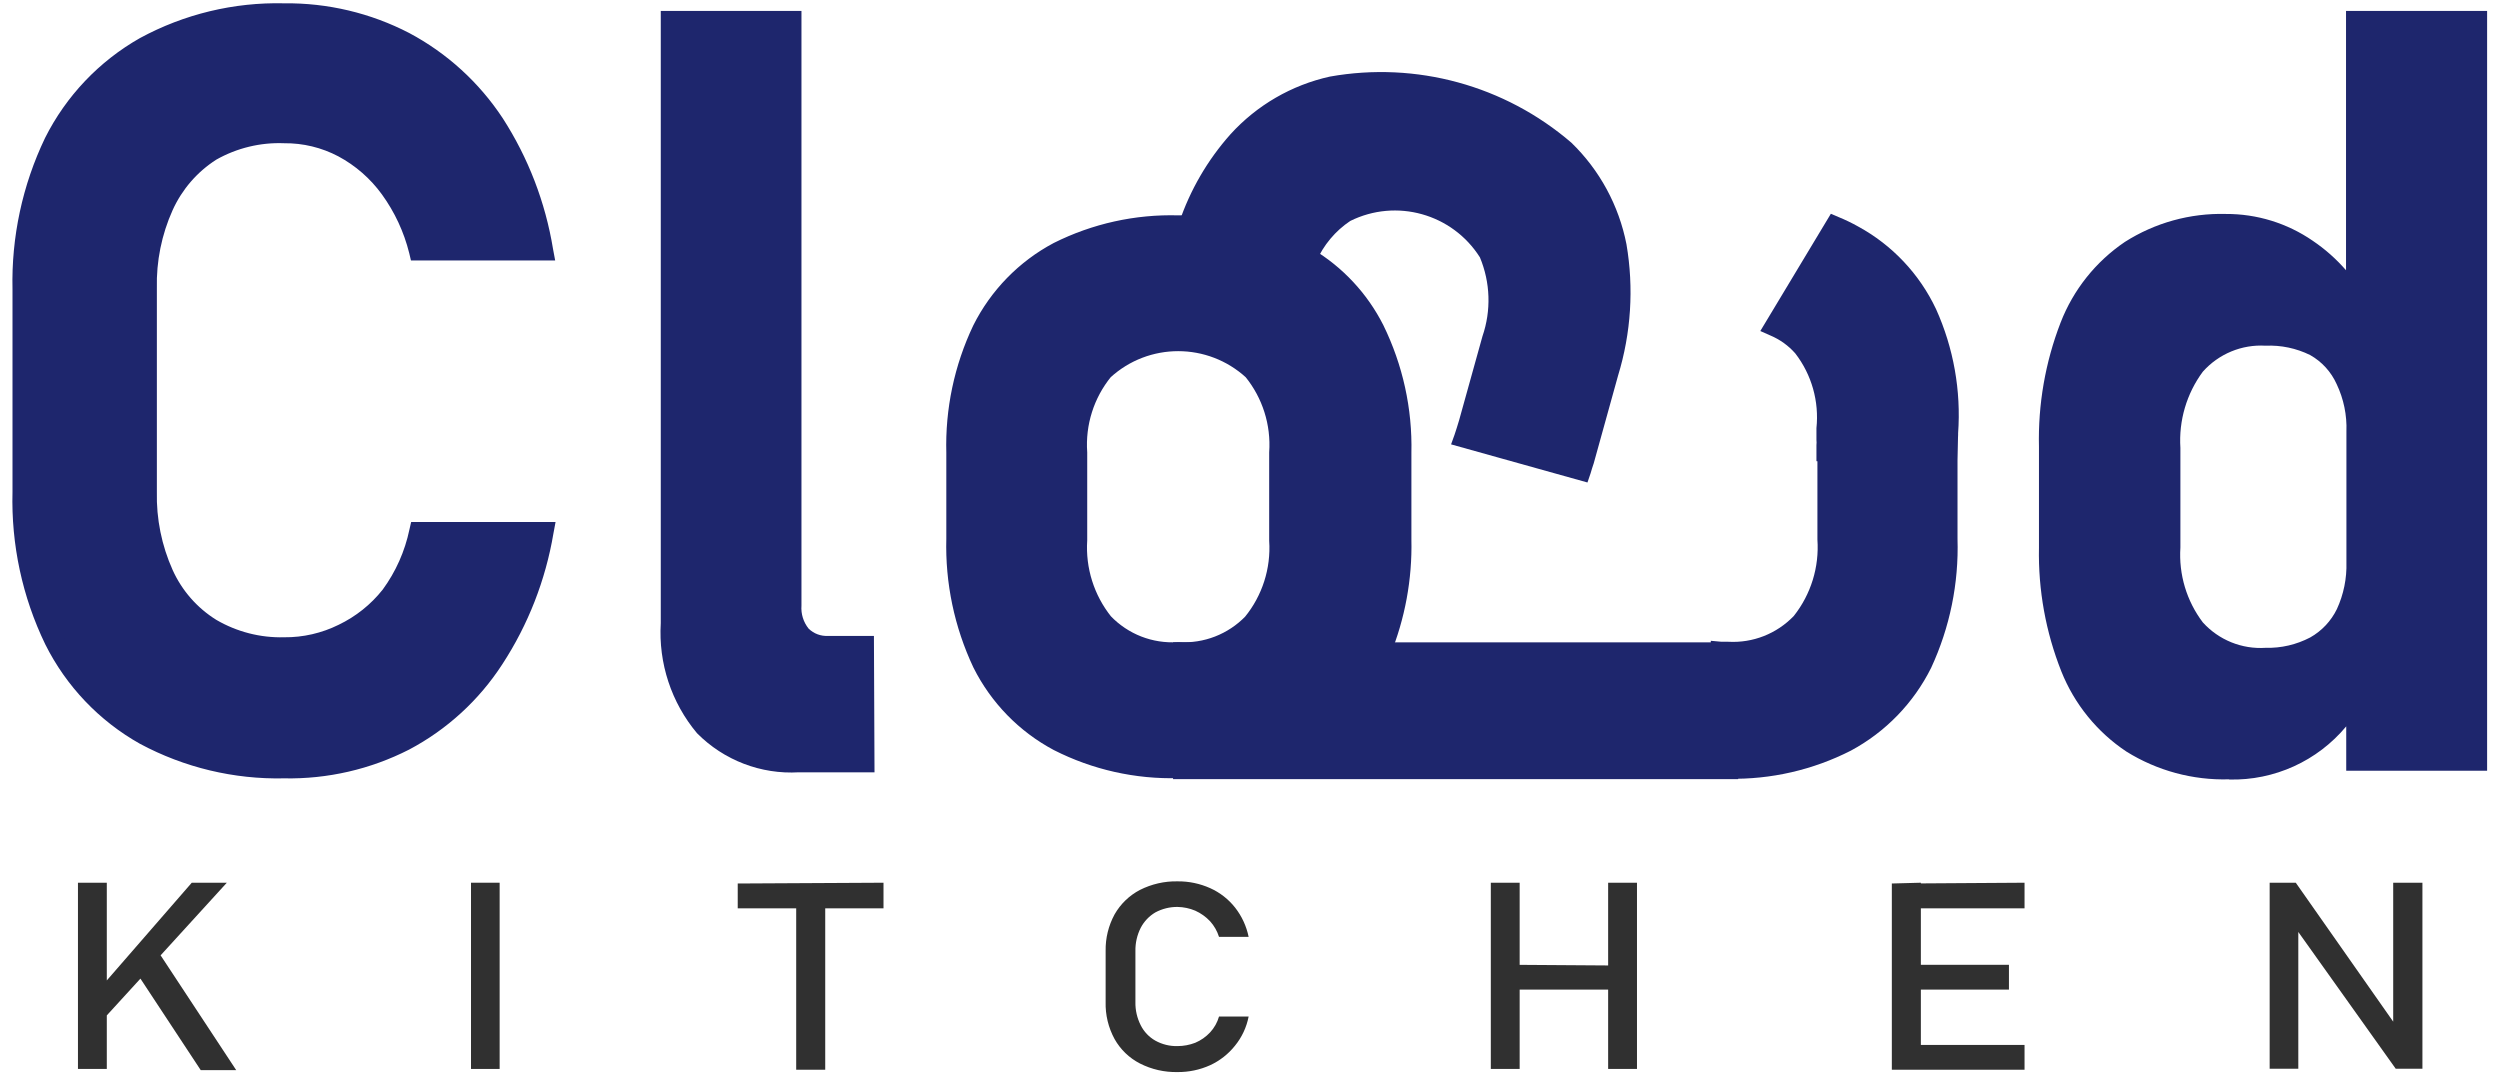 <?xml version="1.0" encoding="UTF-8"?>
<svg xmlns="http://www.w3.org/2000/svg" xmlns:xlink="http://www.w3.org/1999/xlink" width="300px" height="129px" viewBox="0 0 297 129" version="1.1">
<g id="surface1">
<path style=" stroke:none;fill-rule:nonzero;fill:rgb(18.824%,18.824%,18.824%);fill-opacity:1;" d="M 17.84 114.742 L 17.441 114.133 L 14.707 116.48 L 15.387 117.488 L 22.586 128.414 L 26.844 128.414 Z M 21.512 105.926 L 11.316 117.652 L 10.57 118.52 L 10.078 123.211 L 11.316 121.848 L 15.387 117.395 L 17.723 114.695 L 25.719 105.926 Z M 7.855 105.926 L 7.855 128.273 L 11.316 128.273 L 11.316 105.926 Z M 7.855 105.926 "/>
<path style=" stroke:none;fill-rule:nonzero;fill:rgb(18.824%,18.824%,18.824%);fill-opacity:1;" d="M 55.02 105.926 L 55.02 128.273 L 58.457 128.273 L 58.457 105.926 Z M 55.02 105.926 "/>
<path style=" stroke:none;fill-rule:nonzero;fill:rgb(18.824%,18.824%,18.824%);fill-opacity:1;" d="M 94.043 107.848 L 94.043 128.367 L 97.527 128.367 L 97.527 107.848 Z M 87.027 106.02 L 87.027 108.996 L 104.52 108.996 L 104.52 105.926 Z M 87.027 106.02 "/>
<path style=" stroke:none;fill-rule:nonzero;fill:rgb(18.824%,18.824%,18.824%);fill-opacity:1;" d="M 143.707 123.891 C 143.207 124.426 142.602 124.848 141.93 125.133 C 141.25 125.395 140.531 125.531 139.801 125.531 C 138.871 125.555 137.949 125.328 137.137 124.875 C 136.379 124.445 135.77 123.801 135.383 123.023 C 134.949 122.164 134.73 121.215 134.75 120.254 L 134.75 114.133 C 134.73 113.164 134.949 112.207 135.383 111.344 C 135.785 110.574 136.391 109.934 137.137 109.492 C 137.957 109.051 138.871 108.824 139.801 108.832 C 140.531 108.844 141.254 108.996 141.93 109.281 C 142.598 109.582 143.203 110.012 143.707 110.547 C 144.195 111.086 144.562 111.727 144.781 112.422 L 148.336 112.422 C 148.074 111.148 147.523 109.953 146.723 108.926 C 145.93 107.914 144.902 107.109 143.73 106.582 C 142.496 106.027 141.156 105.746 139.801 105.762 C 138.234 105.73 136.688 106.086 135.289 106.793 C 134.016 107.457 132.961 108.477 132.25 109.727 C 131.52 111.07 131.148 112.578 131.176 114.109 L 131.176 120.23 C 131.133 121.785 131.504 123.324 132.25 124.688 C 132.953 125.941 134.012 126.961 135.289 127.617 C 136.688 128.328 138.234 128.68 139.801 128.648 C 141.148 128.66 142.48 128.383 143.707 127.828 C 144.875 127.293 145.898 126.488 146.699 125.484 C 147.523 124.473 148.086 123.273 148.336 121.988 L 144.781 121.988 C 144.578 122.699 144.211 123.352 143.707 123.891 Z M 143.707 123.891 "/>
<path style=" stroke:none;fill-rule:nonzero;fill:rgb(18.824%,18.824%,18.824%);fill-opacity:1;" d="M 191.477 105.926 L 191.477 128.273 L 194.938 128.273 L 194.938 105.926 Z M 179.551 115.773 L 179.551 118.754 L 193.301 118.754 L 193.301 115.867 Z M 177.398 105.926 L 177.398 128.273 L 180.859 128.273 L 180.859 105.926 Z M 177.398 105.926 "/>
<path style=" stroke:none;fill-rule:nonzero;fill:rgb(18.824%,18.824%,18.824%);fill-opacity:1;" d="M 227.203 125.391 L 227.203 128.367 L 241.445 128.367 L 241.445 125.391 Z M 227.203 115.773 L 227.203 118.754 L 239.574 118.754 L 239.574 115.773 Z M 227.203 106.02 L 227.203 108.996 L 241.445 108.996 L 241.445 105.926 Z M 225.52 106.02 L 225.52 128.367 L 229.004 128.367 L 229.004 105.926 Z M 225.52 106.02 "/>
<path style=" stroke:none;fill-rule:nonzero;fill:rgb(18.824%,18.824%,18.824%);fill-opacity:1;" d="M 285.684 105.926 L 285.684 122.598 L 273.992 105.926 L 270.859 105.926 L 270.859 128.25 L 274.297 128.25 L 274.297 111.836 L 285.988 128.25 L 289.191 128.25 L 289.191 105.926 Z M 285.684 105.926 "/>
<path style=" stroke:none;fill-rule:nonzero;fill:rgb(11.765%,14.902%,42.745%);fill-opacity:1;" d="M 45.316 71.336 C 43.859 73.359 41.953 75.012 39.75 76.168 C 37.574 77.262 35.168 77.824 32.734 77.809 C 29.66 77.859 26.629 77.047 23.988 75.465 C 21.496 73.918 19.52 71.668 18.309 68.992 C 16.848 65.875 16.109 62.469 16.156 59.023 L 16.156 34.73 C 16.066 31.305 16.754 27.906 18.168 24.785 C 19.391 22.105 21.363 19.84 23.852 18.266 C 26.488 16.676 29.52 15.863 32.594 15.922 C 35.039 15.906 37.445 16.492 39.609 17.633 C 41.84 18.809 43.766 20.488 45.246 22.535 C 46.871 24.777 48.047 27.32 48.703 30.016 L 63.691 30.016 C 62.801 24.586 60.805 19.395 57.824 14.773 C 55.105 10.691 51.406 7.363 47.066 5.086 C 42.605 2.742 37.633 1.535 32.594 1.57 C 26.766 1.418 21 2.809 15.875 5.602 C 11.172 8.25 7.367 12.254 4.957 17.094 C 2.312 22.586 1.016 28.633 1.168 34.73 L 1.168 59.023 C 1.016 65.129 2.316 71.18 4.957 76.684 C 7.363 81.516 11.168 85.504 15.875 88.125 C 21.004 90.902 26.77 92.285 32.594 92.137 C 37.594 92.227 42.543 91.082 47 88.809 C 51.375 86.496 55.086 83.094 57.777 78.934 C 60.77 74.32 62.793 69.141 63.715 63.715 L 48.727 63.715 C 48.141 66.469 46.977 69.066 45.316 71.336 Z M 45.316 71.336 "/>
<path style=" stroke:none;fill-rule:nonzero;fill:rgb(11.765%,14.902%,42.745%);fill-opacity:1;" d="M 32.594 93.402 C 26.566 93.535 20.609 92.105 15.293 89.254 C 10.398 86.504 6.441 82.344 3.93 77.316 C 1.176 71.621 -0.168 65.348 0 59.023 L 0 34.73 C -0.145 28.445 1.191 22.219 3.906 16.555 C 6.434 11.516 10.398 7.348 15.293 4.57 C 20.598 1.691 26.562 0.254 32.594 0.398 C 37.812 0.336 42.969 1.559 47.605 3.961 C 52.141 6.375 55.996 9.891 58.828 14.188 C 61.895 18.945 63.949 24.285 64.863 29.875 L 65.121 31.258 L 47.816 31.258 L 47.605 30.367 C 46.973 27.832 45.863 25.445 44.332 23.332 C 42.953 21.43 41.164 19.867 39.094 18.758 C 37.09 17.703 34.859 17.164 32.594 17.188 C 29.754 17.074 26.934 17.758 24.457 19.156 C 22.164 20.621 20.344 22.727 19.219 25.207 C 17.895 28.152 17.246 31.359 17.324 34.59 L 17.324 59.023 C 17.25 62.254 17.898 65.461 19.219 68.406 C 20.336 70.875 22.16 72.957 24.457 74.383 C 26.926 75.824 29.742 76.547 32.594 76.473 C 34.863 76.496 37.109 75.98 39.141 74.973 C 41.199 73.984 43.008 72.543 44.426 70.75 C 45.996 68.605 47.086 66.152 47.629 63.551 L 47.84 62.637 L 65.168 62.637 L 64.91 64.02 C 63.965 69.617 61.883 74.957 58.781 79.707 C 55.984 84.027 52.129 87.555 47.582 89.957 C 42.945 92.32 37.797 93.504 32.594 93.402 Z M 32.594 2.742 C 26.941 2.59 21.348 3.926 16.367 6.613 C 11.855 9.152 8.207 12.992 5.891 17.633 C 3.387 22.973 2.172 28.828 2.34 34.73 L 2.34 59.023 C 2.191 64.941 3.453 70.809 6.008 76.145 C 8.277 80.777 11.887 84.621 16.367 87.164 C 21.324 89.844 26.895 91.18 32.523 91.035 C 37.344 91.09 42.105 89.961 46.391 87.75 C 50.574 85.555 54.129 82.328 56.727 78.371 C 59.395 74.293 61.258 69.738 62.219 64.957 L 49.641 64.957 C 48.984 67.547 47.836 69.984 46.25 72.133 C 44.672 74.309 42.605 76.086 40.219 77.316 C 37.852 78.5 35.238 79.105 32.594 79.074 C 29.32 79.172 26.086 78.359 23.242 76.73 C 20.547 75.047 18.414 72.598 17.117 69.695 C 15.602 66.348 14.871 62.699 14.988 59.023 L 14.988 34.73 C 14.895 31.125 15.625 27.551 17.117 24.27 C 18.43 21.383 20.551 18.938 23.219 17.234 C 26.055 15.59 29.297 14.777 32.57 14.891 C 35.211 14.875 37.812 15.512 40.148 16.742 C 42.527 18.004 44.594 19.789 46.18 21.973 C 47.719 24.098 48.875 26.48 49.594 29.008 L 62.266 29.008 C 61.336 24.227 59.492 19.672 56.844 15.594 C 54.238 11.645 50.684 8.418 46.508 6.215 C 42.223 3.934 37.445 2.742 32.594 2.742 Z M 32.594 2.742 "/>
<path style=" stroke:none;fill-rule:nonzero;fill:rgb(11.765%,14.902%,42.745%);fill-opacity:1;" d="M 97.949 77.504 C 96.73 77.574 95.539 77.121 94.676 76.262 C 93.844 75.258 93.426 73.973 93.504 72.672 L 93.504 2.484 L 78.961 2.484 L 78.961 74.688 C 78.648 79.215 80.102 83.688 83.008 87.164 C 85.98 90.215 90.125 91.824 94.371 91.574 L 102.273 91.574 L 102.273 77.504 Z M 97.949 77.504 "/>
<path style=" stroke:none;fill-rule:nonzero;fill:rgb(11.765%,14.902%,42.745%);fill-opacity:1;" d="M 103.441 92.676 L 94.371 92.676 C 89.812 92.945 85.359 91.234 82.141 87.984 C 79.059 84.305 77.504 79.582 77.793 74.781 L 77.793 1.312 L 94.676 1.312 L 94.676 72.672 C 94.602 73.672 94.91 74.66 95.539 75.441 C 96.164 76.047 97.012 76.359 97.879 76.309 L 103.371 76.309 Z M 80.059 3.562 L 80.059 74.688 C 79.73 78.938 81.07 83.148 83.801 86.414 C 86.559 89.215 90.383 90.684 94.301 90.449 L 101.035 90.449 L 101.035 78.723 L 97.949 78.723 C 96.41 78.801 94.91 78.211 93.832 77.105 C 92.785 75.891 92.25 74.32 92.336 72.719 L 92.336 3.656 Z M 80.059 3.562 "/>
<path style=" stroke:none;fill-rule:nonzero;fill:rgb(11.765%,14.902%,42.745%);fill-opacity:1;" d="M 281.266 2.484 L 281.266 91.316 L 295.832 91.316 L 295.832 2.484 Z M 279.977 73.586 C 279.18 75.25 277.891 76.625 276.285 77.527 C 274.465 78.492 272.426 78.969 270.367 78.91 C 267.16 79.113 264.035 77.832 261.879 75.441 C 259.742 72.66 258.684 69.191 258.91 65.684 L 258.91 53.723 C 258.691 50.184 259.746 46.68 261.879 43.852 C 263.988 41.43 267.098 40.125 270.297 40.309 C 272.352 40.25 274.383 40.711 276.215 41.648 C 277.82 42.535 279.113 43.902 279.906 45.562 C 280.82 47.504 281.258 49.633 281.195 51.777 L 282.48 38.293 C 282.094 37.488 281.664 36.707 281.195 35.949 C 279.711 33.508 277.727 31.414 275.371 29.805 C 272.496 27.828 269.086 26.781 265.598 26.805 C 261.543 26.688 257.543 27.789 254.117 29.969 C 250.816 32.199 248.281 35.391 246.844 39.113 C 245.074 43.727 244.223 48.645 244.344 53.582 L 244.344 65.66 C 244.227 70.609 245.109 75.531 246.938 80.129 C 248.414 83.844 250.984 87.02 254.305 89.23 C 257.809 91.402 261.875 92.496 265.996 92.371 C 269.59 92.477 273.125 91.414 276.074 89.348 C 278.27 87.77 280.059 85.688 281.289 83.273 C 281.613 82.656 281.902 82.023 282.152 81.371 L 281.289 67.441 C 281.344 69.566 280.895 71.672 279.977 73.586 Z M 279.977 73.586 "/>
<path style=" stroke:none;fill-rule:nonzero;fill:rgb(11.765%,14.902%,42.745%);fill-opacity:1;" d="M 265.973 93.52 C 261.637 93.645 257.359 92.484 253.672 90.191 C 250.156 87.855 247.434 84.5 245.863 80.574 C 243.988 75.848 243.074 70.793 243.176 65.707 L 243.176 53.629 C 243.055 48.535 243.934 43.469 245.77 38.715 C 247.297 34.773 249.988 31.395 253.484 29.031 C 257.102 26.73 261.316 25.562 265.598 25.676 C 269.32 25.656 272.957 26.777 276.027 28.891 C 277.508 29.891 278.852 31.082 280.023 32.43 L 280.023 1.312 L 296.953 1.312 L 296.953 92.488 L 280.047 92.488 L 280.047 87.164 C 276.586 91.324 271.422 93.672 266.02 93.543 Z M 265.668 28.023 C 261.852 27.922 258.094 28.957 254.867 31 C 251.758 33.102 249.367 36.105 248.016 39.605 C 246.332 44.102 245.535 48.879 245.676 53.676 L 245.676 65.754 C 245.523 70.508 246.316 75.242 248.016 79.684 C 249.43 83.195 251.875 86.188 255.027 88.266 C 258.34 90.32 262.176 91.348 266.066 91.223 C 269.406 91.328 272.688 90.34 275.418 88.406 C 277.367 86.992 278.969 85.148 280.094 83.016 L 280.094 75.652 C 279.234 76.836 278.137 77.828 276.867 78.559 C 274.863 79.609 272.629 80.133 270.367 80.082 C 266.832 80.289 263.391 78.875 261.016 76.238 C 258.699 73.234 257.543 69.496 257.766 65.707 L 257.766 53.746 C 257.543 49.922 258.695 46.145 261.016 43.102 C 263.352 40.398 266.809 38.938 270.367 39.137 C 272.617 39.078 274.844 39.586 276.844 40.617 C 278.129 41.324 279.238 42.309 280.094 43.5 L 280.094 36.465 C 278.73 34.254 276.922 32.355 274.785 30.883 C 272.117 29.004 268.93 28.004 265.668 28.023 Z M 282.434 90.145 L 294.613 90.145 L 294.613 3.656 L 282.387 3.656 L 282.387 35.574 C 282.812 36.254 283.203 36.961 283.555 37.684 L 283.695 37.965 L 282.387 51.73 L 282.387 67.277 L 283.273 81.348 L 283.273 81.582 C 283.039 82.195 282.785 82.781 282.504 83.344 Z M 270.367 41.484 C 267.516 41.312 264.742 42.465 262.84 44.602 C 260.891 47.234 259.938 50.477 260.148 53.746 L 260.148 65.707 C 259.938 68.93 260.891 72.117 262.84 74.688 C 264.754 76.801 267.527 77.926 270.367 77.738 C 272.23 77.789 274.07 77.359 275.723 76.496 C 277.109 75.715 278.227 74.527 278.926 73.094 C 279.738 71.332 280.129 69.406 280.07 67.465 L 280.07 51.777 C 280.145 49.82 279.742 47.871 278.902 46.102 C 278.242 44.629 277.129 43.402 275.723 42.609 C 274.059 41.789 272.219 41.402 270.367 41.484 Z M 270.367 41.484 "/>
<path style=" stroke:none;fill-rule:nonzero;fill:rgb(11.765%,14.902%,42.745%);fill-opacity:1;" d="M 232.301 53.02 L 232.301 52.762 C 232.289 52.676 232.289 52.59 232.301 52.504 L 217.758 52.504 L 217.758 53.488 C 217.781 53.77 217.781 54.055 217.758 54.336 L 217.758 64.84 C 217.996 68.43 216.879 71.98 214.625 74.781 C 212.367 77.172 209.18 78.445 205.902 78.277 L 204.969 78.277 L 204.969 92.348 L 205.902 92.348 C 210.773 92.441 215.59 91.328 219.934 89.113 C 223.879 87.016 227.074 83.734 229.074 79.73 C 231.273 75.066 232.348 69.949 232.207 64.793 L 232.207 54.336 C 232.324 53.887 232.301 53.441 232.301 53.02 Z M 232.301 53.02 "/>
<path style=" stroke:none;fill-rule:nonzero;fill:rgb(11.765%,14.902%,42.745%);fill-opacity:1;" d="M 205.762 93.449 L 204.828 93.449 L 203.797 93.309 L 203.797 76.895 L 205.086 77.012 L 205.902 77.012 C 208.848 77.176 211.715 76.047 213.758 73.914 C 215.812 71.32 216.82 68.051 216.59 64.746 L 216.59 54.336 C 216.602 54.117 216.602 53.895 216.59 53.676 L 216.59 51.332 L 233.402 51.332 L 233.402 64.652 C 233.566 69.988 232.484 75.289 230.242 80.129 C 228.137 84.363 224.77 87.836 220.609 90.074 C 216.059 92.395 211.008 93.555 205.902 93.449 Z M 206.254 79.379 L 206.254 91.105 C 210.891 91.184 215.473 90.121 219.605 88.008 C 223.355 86.008 226.383 82.875 228.258 79.051 C 230.383 74.559 231.414 69.625 231.273 64.652 L 231.273 53.676 L 218.902 53.676 C 218.914 53.895 218.914 54.117 218.902 54.336 L 218.902 64.84 C 219.141 68.719 217.914 72.547 215.465 75.559 C 213.055 78.137 209.66 79.551 206.137 79.449 Z M 206.254 79.379 "/>
<path style="fill-rule:nonzero;fill:rgb(11.765%,14.902%,42.745%);fill-opacity:1;stroke-width:1;stroke-linecap:butt;stroke-linejoin:miter;stroke:rgb(11.765%,14.902%,42.745%);stroke-opacity:1;stroke-miterlimit:10;" d="M 69.91 16.689 C 69.133 15.159 67.935 13.878 66.46 13 L 65.999 12.7 C 64.253 11.821 62.326 11.359 60.369 11.351 L 59.83 11.351 C 57.696 11.291 55.581 11.757 53.67 12.71 C 51.983 13.604 50.616 15.002 49.759 16.709 C 48.824 18.672 48.369 20.827 48.429 23.001 L 48.429 27.4 C 48.369 29.599 48.829 31.781 49.769 33.77 C 50.626 35.477 51.993 36.876 53.68 37.771 C 55.586 38.735 57.705 39.21 59.84 39.15 L 60.06 39.15 C 62.142 39.185 64.202 38.71 66.059 37.771 C 67.745 36.876 69.11 35.477 69.96 33.77 C 70.06 33.58 70.151 33.39 70.239 33.19 C 70.984 31.369 71.345 29.415 71.3 27.45 L 71.3 23.001 C 71.352 20.815 70.874 18.652 69.91 16.689 Z M 59.84 33.19 C 58.403 33.283 56.998 32.739 56.001 31.699 C 55.042 30.503 54.564 28.991 54.661 27.46 L 54.661 23.001 C 54.556 21.477 55.033 19.973 56.001 18.79 C 58.167 16.804 61.492 16.804 63.66 18.79 C 64.626 19.973 65.105 21.477 65 23.001 L 65 27.48 C 65.1 29.014 64.614 30.53 63.64 31.719 C 62.648 32.74 61.26 33.277 59.84 33.19 Z M 59.84 33.19 " transform="matrix(2.338,0,0,2.345,0,0.397)"/>
<path style=" stroke:none;fill-rule:nonzero;fill:rgb(11.765%,14.902%,42.745%);fill-opacity:1;" d="M 229.707 37.473 C 227.809 33.496 224.719 30.219 220.867 28.094 C 220.168 27.719 219.441 27.367 218.691 27.039 L 211.422 39.16 C 212.727 39.738 213.895 40.594 214.836 41.672 C 216.988 44.43 217.992 47.918 217.641 51.402 L 217.641 52.621 C 217.664 52.895 217.664 53.168 217.641 53.441 L 217.641 54.219 L 232.184 54.781 L 232.184 51.988 C 232.578 47.02 231.727 42.027 229.707 37.473 Z M 229.707 37.473 "/>
<path style=" stroke:none;fill-rule:nonzero;fill:rgb(11.765%,14.902%,42.745%);fill-opacity:1;" d="M 233.309 55.953 L 216.473 55.344 L 216.473 53.418 C 216.496 53.211 216.496 52.996 216.473 52.785 L 216.473 51.379 C 216.809 48.18 215.906 44.969 213.945 42.422 C 213.125 41.484 212.102 40.746 210.953 40.262 L 209.738 39.723 L 218.203 25.652 L 219.137 26.051 C 219.941 26.379 220.719 26.754 221.477 27.18 C 225.562 29.406 228.84 32.879 230.828 37.098 C 232.93 41.762 233.84 46.883 233.473 51.988 L 233.473 52.199 Z M 218.785 53.066 L 231.062 53.535 L 231.062 51.988 C 231.453 47.172 230.625 42.332 228.652 37.918 C 226.859 34.152 223.934 31.043 220.281 29.031 L 219.16 28.539 L 213.082 38.691 C 214.066 39.281 214.949 40.027 215.699 40.898 C 218.062 43.875 219.18 47.66 218.809 51.449 L 218.809 52.551 C 218.812 52.723 218.805 52.895 218.785 53.066 Z M 218.785 53.066 "/>
<path style=" stroke:none;fill-rule:nonzero;fill:rgb(11.765%,14.902%,42.745%);fill-opacity:1;" d="M 192.48 29.547 C 191.633 25.125 189.434 21.078 186.191 17.961 C 182.508 14.57 178.039 12.152 173.191 10.926 C 168.414 9.449 163.34 9.191 158.438 10.176 C 154.062 11.141 150.102 13.461 147.121 16.812 C 144.473 19.785 142.453 23.262 141.18 27.039 C 140.809 28.07 140.457 29.125 140.152 30.25 L 139.359 33.086 L 153.387 37.004 L 154.184 34.168 C 154.496 33.039 154.902 31.941 155.398 30.883 C 156.348 28.699 157.906 26.832 159.887 25.512 C 166.016 22.379 173.516 24.48 177.145 30.344 C 178.57 33.645 178.703 37.363 177.516 40.758 L 174.711 50.887 C 174.523 51.496 174.336 52.082 174.148 52.621 L 188.18 56.562 C 188.344 56 188.531 55.414 188.719 54.805 L 191.477 44.859 C 193.012 39.906 193.359 34.66 192.48 29.547 Z M 192.48 29.547 "/>
<path style=" stroke:none;fill-rule:nonzero;fill:rgb(11.765%,14.902%,42.745%);fill-opacity:1;" d="M 188.996 57.898 L 172.629 53.324 L 173.051 52.152 C 173.238 51.613 173.402 51.051 173.59 50.441 L 176.395 40.355 C 177.457 37.27 177.348 33.898 176.09 30.883 C 172.777 25.648 166.059 23.77 160.52 26.52 C 158.727 27.723 157.312 29.418 156.449 31.398 C 155.98 32.43 155.59 33.496 155.281 34.59 L 154.184 38.551 L 137.812 34.004 L 138.938 30.016 C 139.242 28.891 139.613 27.789 139.988 26.73 C 141.309 22.809 143.41 19.195 146.16 16.109 C 149.328 12.621 153.496 10.207 158.086 9.191 C 168.441 7.344 179.074 10.254 187.059 17.117 C 190.457 20.406 192.766 24.664 193.676 29.312 C 194.574 34.57 194.23 39.969 192.668 45.07 L 189.746 55.602 C 189.605 56 189.488 56.398 189.371 56.797 Z M 175.648 51.73 L 187.336 55.039 L 187.336 54.898 L 187.5 54.359 L 190.262 44.461 C 191.723 39.711 192.051 34.684 191.219 29.781 C 190.426 25.586 188.34 21.746 185.258 18.805 C 177.945 12.492 168.211 9.766 158.695 11.371 C 154.566 12.273 150.824 14.449 147.984 17.586 C 145.441 20.441 143.5 23.785 142.281 27.414 C 141.906 28.422 141.578 29.43 141.273 30.531 L 140.809 32.242 L 152.5 35.551 L 152.988 33.84 C 153.324 32.609 153.77 31.418 154.32 30.273 C 155.367 27.895 157.07 25.867 159.23 24.434 C 162.402 22.547 166.238 22.145 169.73 23.332 C 173.352 24.105 176.445 26.449 178.172 29.734 C 179.715 33.289 179.875 37.301 178.617 40.969 L 175.809 51.098 C 175.762 51.309 175.719 51.52 175.648 51.73 Z M 175.648 51.73 "/>
<path style=" stroke:none;fill-rule:nonzero;fill:rgb(11.765%,14.902%,42.745%);fill-opacity:1;" d="M 140.434 78.254 L 140.434 92.324 L 205.902 92.324 L 205.902 78.254 Z M 140.434 78.254 "/>
<path style=" stroke:none;fill-rule:nonzero;fill:rgb(11.765%,14.902%,42.745%);fill-opacity:1;" d="M 207.074 93.496 L 139.266 93.496 L 139.266 77.082 L 207.074 77.082 Z M 141.602 91.152 L 204.734 91.152 L 204.734 79.426 L 141.602 79.426 Z M 141.602 91.152 "/>
</g>
</svg>
